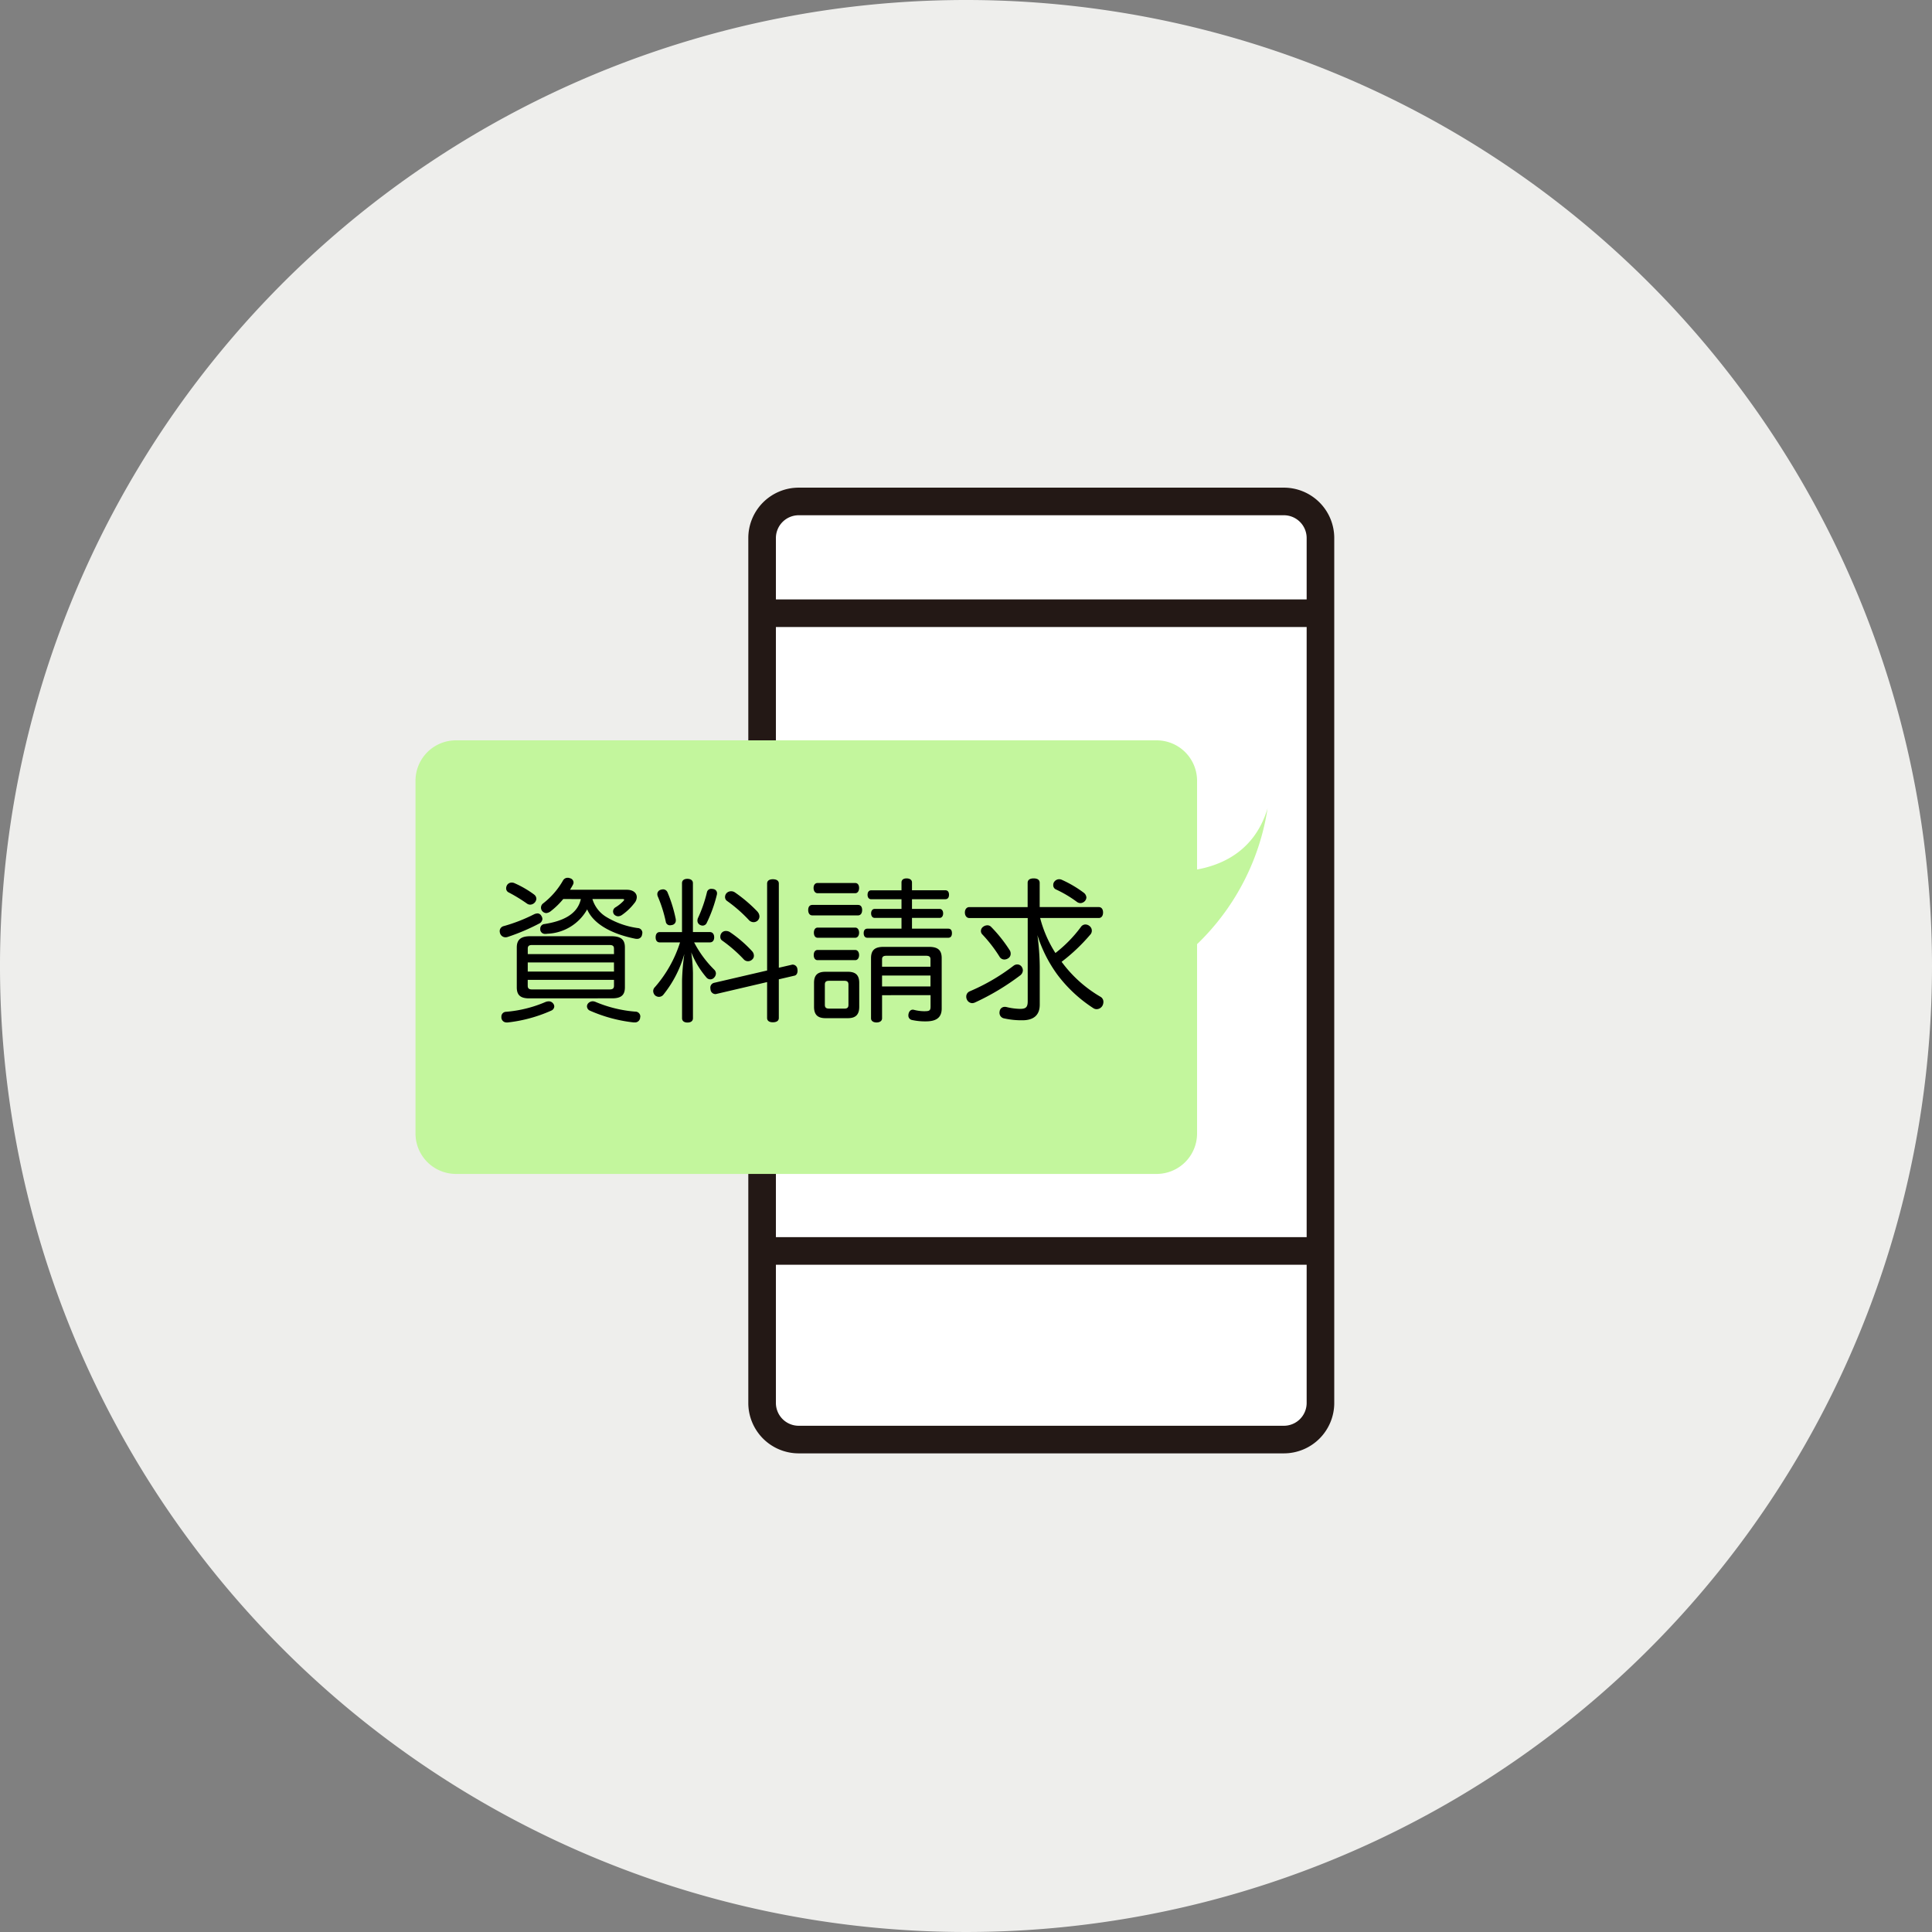<svg xmlns="http://www.w3.org/2000/svg" xmlns:xlink="http://www.w3.org/1999/xlink" width="140" height="140" viewBox="0 0 140 140">
  <rect x="0" y="0" width="140" height="140" fill="#808080" stroke="none"/>
  <defs>
    <clipPath id="clip-path">
      <rect id="長方形_7" data-name="長方形 7" width="140" height="140" fill="none"/>
    </clipPath>
  </defs>
  <g id="グループ_4" data-name="グループ 4" transform="translate(0 0)">
    <g id="グループ_3" data-name="グループ 3" transform="translate(0 0)" clip-path="url(#clip-path)">
      <path id="パス_4" data-name="パス 4" d="M140,70A70,70,0,1,1,70,0a70,70,0,0,1,70,70" transform="translate(0 0)" fill="#eeeeec"/>
      <path id="パス_5" data-name="パス 5" d="M70.747,90.7H38.771a4.242,4.242,0,0,1-4.241-4.243V26.961a4.241,4.241,0,0,1,4.241-4.241H70.747a4.242,4.242,0,0,1,4.243,4.241V86.456A4.243,4.243,0,0,1,70.747,90.7" transform="translate(20.695 13.617)" fill="#fff"/>
      <path id="長方形_6" data-name="長方形 6" d="M2.653,0H37.808A2.652,2.652,0,0,1,40.46,2.652V65.327a2.652,2.652,0,0,1-2.652,2.652H2.653A2.653,2.653,0,0,1,0,65.326V2.653A2.653,2.653,0,0,1,2.653,0Z" transform="translate(55.225 36.337)" fill="none" stroke="#231815" stroke-miterlimit="10" stroke-width="2"/>
      <line id="線_1" data-name="線 1" x2="40.869" transform="translate(55.087 90.648)" fill="none" stroke="#231815" stroke-miterlimit="10" stroke-width="2"/>
      <line id="線_2" data-name="線 2" x2="40.869" transform="translate(55.087 44.436)" fill="none" stroke="#231815" stroke-miterlimit="10" stroke-width="2"/>
      <path id="パス_6" data-name="パス 6" d="M72.531,64.963H21.756a2.93,2.93,0,0,1-2.93-2.93V36.474a2.93,2.93,0,0,1,2.93-2.93H72.531a2.93,2.93,0,0,1,2.93,2.93V62.033a2.93,2.93,0,0,1-2.93,2.93" transform="translate(11.283 20.104)" fill="#c3f69d"/>
      <path id="パス_7" data-name="パス 7" d="M51.721,41.012s7.307,1.644,9.134-4.384A17.289,17.289,0,0,1,53.183,48.5Z" transform="translate(30.998 21.952)" fill="#c3f69d"/>
      <path id="パス_8" data-name="パス 8" d="M25.368,42.352a.324.324,0,0,1,.291.179.423.423,0,0,1,.077.222.4.4,0,0,1-.235.336,15.174,15.174,0,0,1-2.257.961.557.557,0,0,1-.179.034.414.414,0,0,1-.4-.3.565.565,0,0,1-.024-.144.376.376,0,0,1,.3-.369,11.924,11.924,0,0,0,2.18-.849.628.628,0,0,1,.246-.067m.816,6.37a.391.391,0,0,1,.313.134.363.363,0,0,1,.1.235.346.346,0,0,1-.213.3,10.612,10.612,0,0,1-3.152.86h-.078a.369.369,0,0,1-.39-.347v-.078a.347.347,0,0,1,.345-.347,9.075,9.075,0,0,0,2.828-.7.655.655,0,0,1,.246-.056m-1.073-7.757a.4.4,0,0,1,.19.325.467.467,0,0,1-.437.424.4.4,0,0,1-.245-.077,11.7,11.7,0,0,0-1.319-.806.32.32,0,0,1-.19-.3.47.47,0,0,1,.067-.235.383.383,0,0,1,.336-.179.444.444,0,0,1,.211.045,7.38,7.38,0,0,1,1.387.8m-.325,7.544c-.637,0-.905-.233-.905-.8V44.822c0-.569.3-.816.972-.816h5.868c.715,0,.995.246.995.816v2.884c0,.571-.28.8-.916.8Zm6.137-3.61c0-.2-.112-.257-.323-.257H24.988c-.2,0-.313.058-.313.257v.4h6.249Zm0,1.006H24.674v.661h6.249Zm-6.249,1.263v.424c0,.213.112.269.313.269H30.6c.211,0,.323-.056.323-.269v-.424Zm2.572-5.857a5.542,5.542,0,0,1-.894.872.616.616,0,0,1-.336.146.408.408,0,0,1-.291-.146.391.391,0,0,1-.09-.246.386.386,0,0,1,.157-.312,5.592,5.592,0,0,0,1.443-1.666.382.382,0,0,1,.334-.189.414.414,0,0,1,.168.034.323.323,0,0,1,.257.3.335.335,0,0,1-.056.19c-.056.112-.134.235-.2.345h4.113c.481,0,.726.246.726.537a.691.691,0,0,1-.178.435,4.022,4.022,0,0,1-.905.86.506.506,0,0,1-.269.091.417.417,0,0,1-.3-.146.369.369,0,0,1-.067-.213.348.348,0,0,1,.157-.28,2.843,2.843,0,0,0,.592-.469c.034-.045.056-.067.056-.09,0-.045-.056-.056-.166-.056H29.359a2.277,2.277,0,0,0,1.006,1.3,5.98,5.98,0,0,0,2.279.806.345.345,0,0,1,.336.345.578.578,0,0,1-.022.123.346.346,0,0,1-.369.313.621.621,0,0,1-.133-.011c-1.611-.325-3-1.017-3.477-2.124a3.456,3.456,0,0,1-2.895,1.766.459.459,0,0,1-.123.011.349.349,0,0,1-.381-.291v-.088a.332.332,0,0,1,.313-.336c1.263-.2,2.381-.67,2.628-1.81Zm1.721,7.79a.342.342,0,0,1,.078-.224.459.459,0,0,1,.347-.157.591.591,0,0,1,.222.056,9.255,9.255,0,0,0,2.852.693.356.356,0,0,1,.368.358c0,.022-.011.034-.011.056a.376.376,0,0,1-.39.369h-.078A10.763,10.763,0,0,1,29.18,49.4a.344.344,0,0,1-.213-.3" transform="translate(13.569 23.836)"/>
      <path id="パス_9" data-name="パス 9" d="M30.074,44.425c-.2,0-.3-.146-.3-.369s.1-.379.3-.379h1.611V40.132c0-.2.146-.313.39-.313s.4.112.4.313v3.544h1.228c.2,0,.313.155.313.379s-.112.369-.313.369h-1.14A7.878,7.878,0,0,0,34.019,46.4a.394.394,0,0,1,.123.278.448.448,0,0,1-.123.291.372.372,0,0,1-.28.134A.385.385,0,0,1,33.484,47a6.462,6.462,0,0,1-1.129-1.855,12.086,12.086,0,0,1,.123,1.5v3.274c0,.2-.146.313-.4.313-.235,0-.39-.112-.39-.313V47.163a16.357,16.357,0,0,1,.166-1.9,8.315,8.315,0,0,1-1.519,2.951.419.419,0,0,1-.325.157.45.45,0,0,1-.269-.1.46.46,0,0,1-.144-.313.4.4,0,0,1,.123-.291,9.06,9.06,0,0,0,1.822-3.24Zm.235-3.846a.353.353,0,0,1,.323.213,10.119,10.119,0,0,1,.593,1.913.484.484,0,0,1,.011.122.327.327,0,0,1-.269.336.756.756,0,0,1-.157.022.3.3,0,0,1-.3-.257,9.787,9.787,0,0,0-.593-1.866.559.559,0,0,1-.021-.134.328.328,0,0,1,.234-.313.6.6,0,0,1,.179-.034m3.912.291a.31.31,0,0,1-.011.1,10.056,10.056,0,0,1-.726,2.023.328.328,0,0,1-.3.213.4.4,0,0,1-.157-.034.345.345,0,0,1-.224-.336.589.589,0,0,1,.024-.146,9.851,9.851,0,0,0,.67-1.922.309.309,0,0,1,.334-.224.441.441,0,0,1,.123.013.309.309,0,0,1,.269.312m5.409,5.175a.223.223,0,0,1,.078-.011.349.349,0,0,1,.336.325.49.49,0,0,1,.011.122c0,.179-.078.336-.246.358L38.7,47.1V49.9c0,.213-.168.313-.435.313-.246,0-.414-.1-.414-.313V47.3l-3.677.86a.19.19,0,0,1-.078.011.365.365,0,0,1-.345-.325c0-.034-.013-.078-.013-.112a.358.358,0,0,1,.269-.379l3.845-.894v-6.3c0-.213.168-.312.414-.312.267,0,.435.1.435.312v6.1Zm-2.85-.961a.472.472,0,0,1,.112.291.354.354,0,0,1-.112.278.436.436,0,0,1-.312.134.413.413,0,0,1-.3-.123,10.268,10.268,0,0,0-1.575-1.374.312.312,0,0,1-.134-.28.42.42,0,0,1,.11-.291.392.392,0,0,1,.3-.122.518.518,0,0,1,.28.078,9.075,9.075,0,0,1,1.631,1.407m.381-2.872a.527.527,0,0,1,.134.334.427.427,0,0,1-.123.291.433.433,0,0,1-.3.123.468.468,0,0,1-.336-.146,10.351,10.351,0,0,0-1.6-1.4.334.334,0,0,1-.134-.269.414.414,0,0,1,.112-.291.448.448,0,0,1,.325-.134.47.47,0,0,1,.269.078,10.518,10.518,0,0,1,1.654,1.409" transform="translate(17.736 23.865)"/>
      <path id="パス_10" data-name="パス 10" d="M40.228,41.721c.2,0,.3.146.3.369s-.1.39-.3.39H36.919c-.2,0-.3-.168-.3-.39s.1-.369.3-.369ZM37.3,40.872c-.19,0-.291-.179-.291-.381s.1-.358.291-.358h2.727c.179,0,.28.146.28.358s-.1.381-.28.381Zm0,4.851c-.19,0-.28-.168-.28-.369s.09-.368.28-.368h2.727c.179,0,.28.168.28.368s-.1.369-.28.369Zm.011-1.622c-.19,0-.28-.166-.28-.368s.09-.369.28-.369h2.716c.179,0,.28.168.28.369s-.1.368-.28.368Zm3.007,5c0,.582-.269.827-.827.827H37.88c-.569,0-.838-.245-.838-.827V47.365c0-.569.269-.8.838-.8H39.49c.558,0,.827.235.827.8Zm-1.073.134c.19,0,.291-.067.291-.269V47.489c0-.2-.1-.269-.291-.269H38.126c-.2,0-.3.067-.3.269v1.475c0,.2.1.269.3.269Zm1.945-7.925c-.179,0-.269-.134-.269-.323s.09-.325.269-.325H43.38V40.09c0-.19.146-.291.368-.291s.392.1.392.291v.569h2.413c.179,0,.269.123.269.325s-.09.323-.269.323H44.14v.705h2.012c.155,0,.246.146.246.323s-.091.325-.246.325H44.14v.782h2.626c.179,0,.269.112.269.325s-.09.334-.269.334H40.909c-.178,0-.269-.133-.269-.334s.091-.325.269-.325H43.38V42.66H41.435c-.168,0-.257-.146-.257-.325s.09-.323.257-.323H43.38v-.705Zm.782,6.952v1.676c0,.19-.166.3-.4.3s-.4-.112-.4-.3V45.577c0-.592.291-.816.905-.816h3.3c.625,0,.916.224.916.816v3.654c0,.659-.4.928-1.14.928a4.46,4.46,0,0,1-1.017-.1.321.321,0,0,1-.257-.336.415.415,0,0,1,.011-.11c.045-.2.168-.3.3-.3a.247.247,0,0,1,.09.011,3.085,3.085,0,0,0,.737.1c.392,0,.469-.045.469-.347v-.816Zm3.509-2.6c0-.19-.1-.257-.323-.257H42.284c-.213,0-.313.067-.313.257v.536H45.48Zm0,1.174H41.971v.793H45.48Z" transform="translate(21.946 23.853)"/>
      <path id="パス_11" data-name="パス 11" d="M53.419,41.877c.2,0,.312.158.312.392s-.11.4-.312.4H49.172a8.737,8.737,0,0,0,1.107,2.537,9.581,9.581,0,0,0,1.855-1.9.393.393,0,0,1,.325-.168.478.478,0,0,1,.291.112.425.425,0,0,1,.043.637,13.238,13.238,0,0,1-2.066,1.956c.043.067.1.125.144.19a9.291,9.291,0,0,0,2.661,2.337.418.418,0,0,1,.224.379.582.582,0,0,1-.067.269.491.491,0,0,1-.414.257.436.436,0,0,1-.257-.078,10.139,10.139,0,0,1-2.6-2.426,9.829,9.829,0,0,1-1.443-2.861,18.509,18.509,0,0,1,.168,2.269v2.772c0,.739-.424,1.129-1.262,1.129a5.8,5.8,0,0,1-1.308-.134.407.407,0,0,1-.347-.4.381.381,0,0,1,.011-.112.364.364,0,0,1,.369-.325.459.459,0,0,1,.123.011,4.49,4.49,0,0,0,.984.134c.413,0,.558-.112.558-.549V42.671H44.041c-.2,0-.323-.179-.323-.4s.123-.392.323-.392h4.225V40.122c0-.213.157-.323.437-.323s.435.11.435.323v1.754Zm-5.913,4.158a.381.381,0,0,1,.336.179.473.473,0,0,1,.078.257.479.479,0,0,1-.179.345,17.617,17.617,0,0,1-3.275,1.967.548.548,0,0,1-.213.056.436.436,0,0,1-.392-.269.452.452,0,0,1-.043-.2.411.411,0,0,1,.235-.381,14.575,14.575,0,0,0,3.184-1.855.447.447,0,0,1,.269-.1m-.537-1.028a.479.479,0,0,1,.067.246.382.382,0,0,1-.178.336.524.524,0,0,1-.269.088.4.4,0,0,1-.358-.2,10.231,10.231,0,0,0-1.263-1.633.338.338,0,0,1-.088-.233.374.374,0,0,1,.155-.3.513.513,0,0,1,.313-.112.364.364,0,0,1,.269.112,10.3,10.3,0,0,1,1.351,1.7m5.556-3.834a.417.417,0,0,1-.078.224.46.46,0,0,1-.347.19.445.445,0,0,1-.278-.1,8.6,8.6,0,0,0-1.51-.894.329.329,0,0,1-.19-.325.365.365,0,0,1,.078-.233.445.445,0,0,1,.358-.179.487.487,0,0,1,.211.054,8.311,8.311,0,0,1,1.555.918.473.473,0,0,1,.2.345" transform="translate(26.201 23.853)"/>
    </g>
  </g>
</svg>
